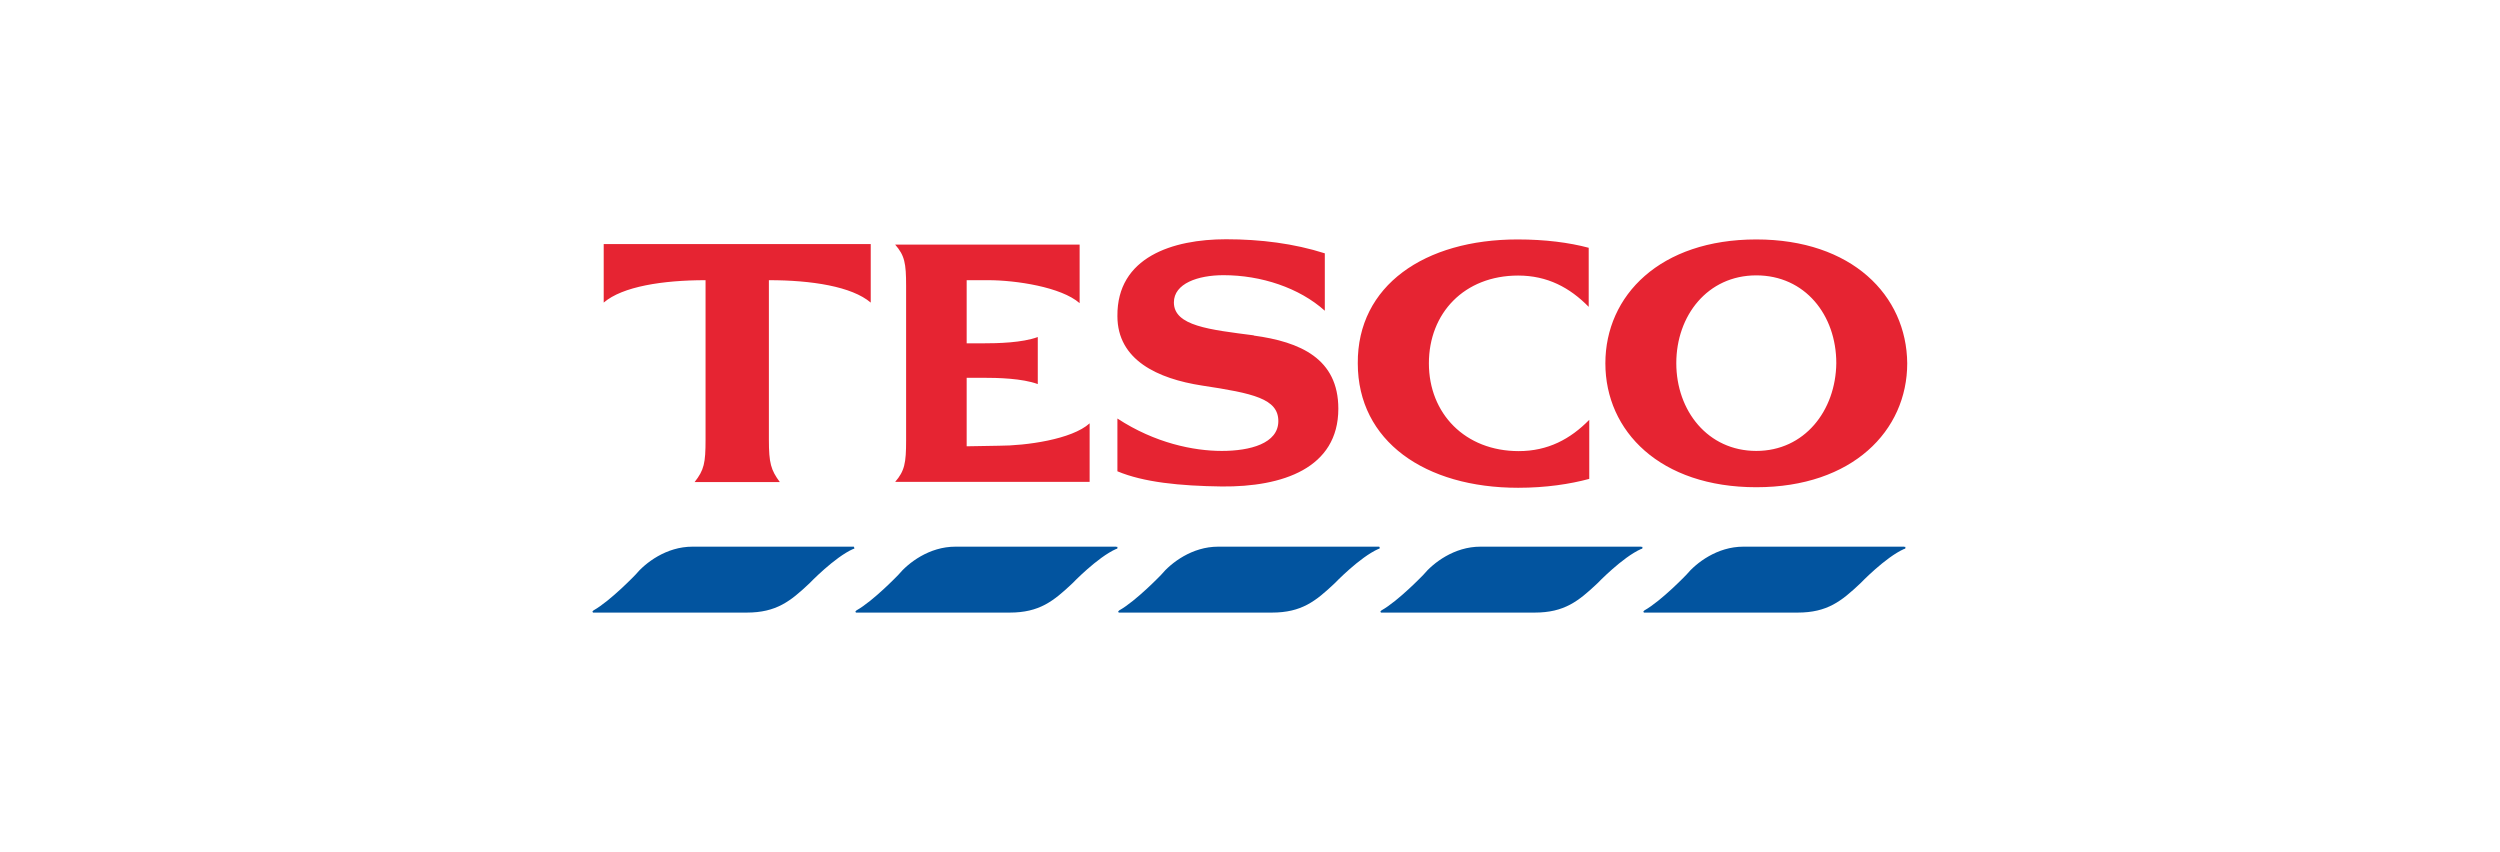 <?xml version="1.0" encoding="UTF-8"?><svg id="svg5463" xmlns="http://www.w3.org/2000/svg" viewBox="0 0 135 46"><defs><style>.cls-1{fill:#e62432;fill-rule:evenodd;}.cls-1,.cls-2{stroke-width:0px;}.cls-2{fill:#02549f;}</style></defs><path class="cls-1" d="M94.84,12.93c-5.19,0-8.15,3.02-8.15,6.69s2.96,6.69,8.15,6.69,8.15-3.05,8.15-6.69c-.03-3.67-2.99-6.69-8.15-6.69M94.84,24.35c-2.62,0-4.32-2.17-4.32-4.74s1.69-4.74,4.32-4.74,4.32,2.14,4.32,4.74c-.03,2.57-1.72,4.74-4.32,4.74M32.6,13.18h14.42v3.16c-1.02-.87-3.19-1.21-5.5-1.21v8.61c0,1.27.11,1.64.59,2.29h-4.6c.51-.65.59-1.02.59-2.29v-8.61c-2.31,0-4.49.34-5.5,1.21v-3.16ZM53.93,24.07c1.47,0,3.95-.34,4.91-1.21v3.16h-10.5c.51-.59.59-1.02.59-2.23v-8.35c0-1.24-.08-1.64-.59-2.23h9.96v3.16c-.99-.87-3.44-1.24-4.94-1.24h-1.16v3.41h.85c.85,0,2.14-.03,2.99-.34v2.54c-.85-.31-2.14-.34-2.99-.34h-.85v3.7l1.72-.03h0ZM67.7,18.12c2.51.34,4.57,1.24,4.57,3.95,0,3.22-3.02,4.23-6.29,4.2-2.29-.03-4.23-.23-5.64-.82v-2.85c2.03,1.33,4.12,1.75,5.64,1.75s3.05-.4,3.05-1.61-1.35-1.5-4.12-1.92c-2.4-.37-4.57-1.38-4.57-3.75-.03-3.19,2.99-4.15,5.87-4.15,1.86,0,3.67.23,5.33.76v3.1c-1.38-1.24-3.44-1.92-5.47-1.92-1.38,0-2.68.45-2.68,1.47,0,1.27,1.92,1.47,4.32,1.78h0ZM81.95,12.93c1.5,0,2.79.17,3.84.45v3.19c-1.02-1.04-2.23-1.69-3.81-1.69-2.91,0-4.82,2.03-4.82,4.74s1.95,4.74,4.85,4.74c1.58,0,2.79-.65,3.81-1.69v3.19c-1.04.28-2.34.48-3.84.48-5.02,0-8.66-2.51-8.66-6.72-.03-4.2,3.61-6.69,8.63-6.69h0Z"/><path class="cls-2" d="M102.83,29.52h-8.69c-1.41,0-2.54.87-3.08,1.52,0,0-1.35,1.41-2.26,1.92l-.03.03-.03.03.03.06h8.3c1.61,0,2.37-.62,3.39-1.58,0,0,1.35-1.41,2.37-1.86h.03l.03-.03v-.08h-.06"/><path class="cls-2" d="M88.63,29.52h-8.69c-1.41,0-2.54.87-3.08,1.52,0,0-1.35,1.41-2.26,1.92l-.03.03-.03.03.03.06h8.3c1.61,0,2.37-.62,3.39-1.58,0,0,1.35-1.41,2.37-1.86h.03l.03-.03v-.08h-.06"/><path class="cls-2" d="M65.75,29.52h0M74.47,29.52h-8.69c-1.41,0-2.54.87-3.08,1.52,0,0-1.35,1.41-2.26,1.92l-.03.03-.03.03.03.06h8.27c1.61,0,2.37-.62,3.39-1.58,0,0,1.35-1.41,2.37-1.86h.03l.03-.03v-.08h-.03"/><path class="cls-2" d="M60.28,29.52h-8.69c-1.41,0-2.54.87-3.08,1.52,0,0-1.35,1.41-2.26,1.92l-.03.03-.03.03.03.06h8.3c1.61,0,2.37-.62,3.39-1.58,0,0,1.35-1.41,2.37-1.86h.03l.03-.03v-.08h-.06"/><path class="cls-2" d="M46.11,29.52h-8.72c-1.41,0-2.54.87-3.08,1.52,0,0-1.35,1.41-2.26,1.92l-.03.03-.03.03.03.06h8.3c1.61,0,2.37-.62,3.39-1.58,0,0,1.35-1.41,2.37-1.86h.03l.03-.03-.03-.08h0"/></svg>